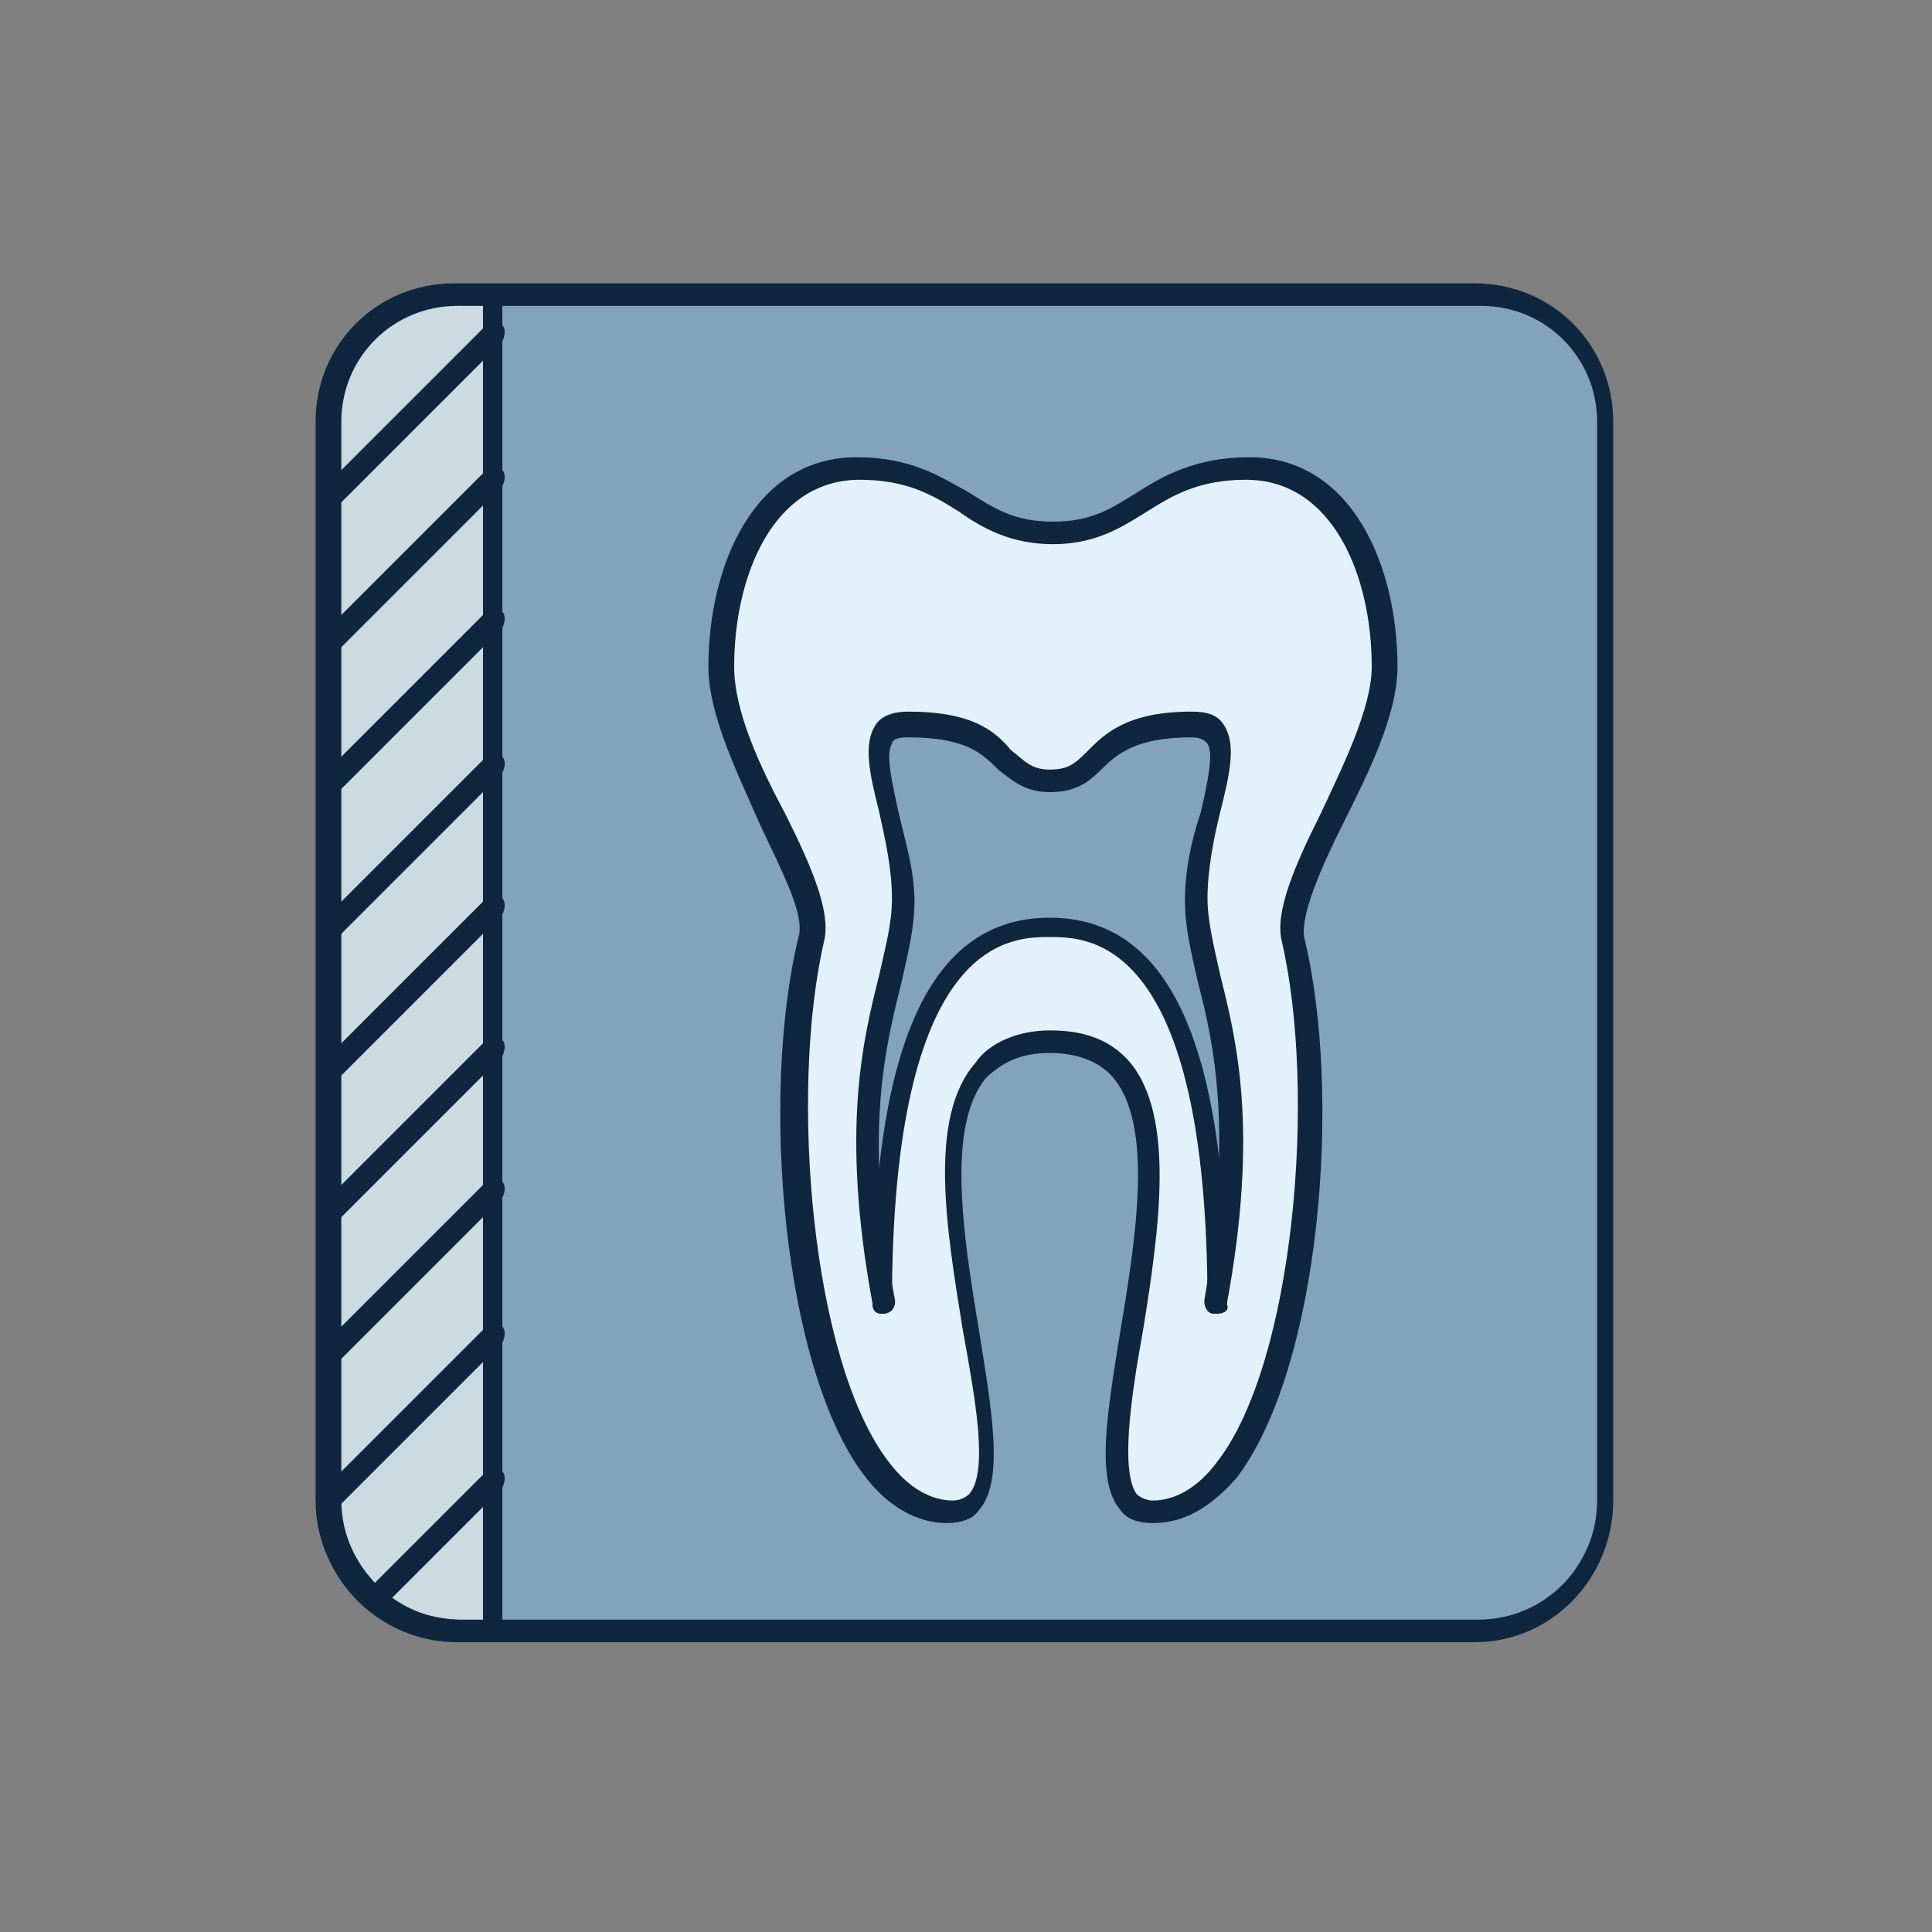 <?xml version="1.0" encoding="utf-8"?>
<!-- Generator: Adobe Illustrator 28.2.0, SVG Export Plug-In . SVG Version: 6.00 Build 0)  -->
<svg version="1.1" id="Layer_1" xmlns="http://www.w3.org/2000/svg" xmlns:xlink="http://www.w3.org/1999/xlink" x="0px" y="0px"
	 viewBox="0 0 60 60" style="enable-background:new 0 0 60 60;" xml:space="preserve">
<rect x="0" y="0" width="60" height="60" fill="#808080" stroke="none"/>
<style type="text/css">
	.st0{fill:#FFFFFF;}
	.st1{fill:#FFFEFF;}
	.st2{fill:#E3F1FA;}
	.st3{fill:#0E263E;}
	.st4{fill:#CCDBE2;}
	.st5{fill:#83A3B8;}
</style>
<g>
	<ellipse class="st0" cx="147" cy="701.5" rx="99" ry="99"/>
	<g>
		<g id="XMLID_11_">
			<g>
				<g>
					<path class="st1" d="M200.8,705.2C200.8,705.3,200.8,705.3,200.8,705.2c-0.1,0.7-0.4,1.4-0.9,1.9c-0.7,0.9-1.7,1.5-2.9,1.6
						l-3.5,0.4c-1.8,0.2-3.4-1.1-3.6-2.8l-0.4-3.2l-0.4-2.9c-0.1-0.7,0.1-1.4,0.5-1.9s1-0.9,1.7-1l5.4-0.7c1.7-0.2,3.3,1,3.6,2.6
						c0,0.1,0,0.1,0,0.2v0.4l0.2,1.9l0,0C200.7,703,200.7,704.1,200.8,705.2z"/>
				</g>
				<g>
					<path class="st1" d="M167.1,705.1v4.7c0,1.3-1.1,2.3-2.3,2.3h-7c-1,0-1.9-0.8-1.9-1.9v-4.6v-3.1c0-1.4,1.1-2.4,2.4-2.4h5.7
						c1.7,0,3.1,1.4,3.1,3.1V705.1z"/>
				</g>
				<g>
					<path class="st1" d="M135.2,705.7v4.6c0,1-0.8,1.9-1.9,1.9h-7c-1.3,0-2.3-1-2.3-2.3v-4.7v-1.8c0-1.7,1.4-3.1,3.1-3.1h5.7
						c1.4,0,2.4,1.1,2.4,2.4V705.7z"/>
				</g>
				<g>
					<path class="st1" d="M101.5,698.4c0.4,0.5,0.6,1.2,0.5,1.9l-0.4,2.9l-0.4,3.2c-0.2,1.8-1.9,3.1-3.6,2.8l-3.5-0.4
						c-1.1-0.1-2.2-0.7-2.9-1.6c-0.4-0.6-0.7-1.2-0.9-1.9c0.1-1.2,0.1-2.3,0.3-3.4l0,0l0.2-1.9v-0.4c0,0,0,0,0-0.1
						c0.2-1.7,1.8-3,3.6-2.8l5.3,0.7C100.5,697.5,101.1,697.9,101.5,698.4z"/>
				</g>
				<g>
					<path class="st2" d="M200.8,705.3c0.2,2.9,0.3,5.9,0.3,9c0,3.8-10.7,3.9-16.7,3.6c-2.7-0.1-5-1.9-5.8-4.5
						c-0.6-2-1.2-4.7-1.2-7.8c0-0.4,0-0.8,0-1.2c3.9-0.3,8-0.7,12-1.1l0.4,3.2c0.2,1.8,1.9,3.1,3.6,2.8l3.5-0.4
						c1.1-0.1,2.2-0.7,2.9-1.6C200.4,706.6,200.7,706,200.8,705.3z"/>
				</g>
				<g>
					<path class="st2" d="M199,692.1c0.5,2.2,1,4.7,1.3,7.3c-0.3-1.7-1.9-2.9-3.6-2.6l-5.4,0.7c-0.7,0.1-1.3,0.4-1.7,1
						c-0.4,0.5-0.6,1.2-0.5,1.9l0.4,2.9c-4.1,0.4-8.1,0.8-12,1.1c0.4-7.8,4.7-23.4,12.5-23.4C194.4,680.9,197.3,685.3,199,692.1z"/>
				</g>
				<g>
					<path class="st2" d="M176.8,714c0,3.4-2.4,6.2-5.8,6.6c-6.4,0.8-16.6,2.1-21.8,1c-2-0.4-3.4-2.1-3.5-4.2
						c-0.1-1.2-0.1-2.6-0.1-4.3V713c0-2,0.1-4.4,0.3-6.9c2.4-0.1,5.9-0.2,10.1-0.4v4.6c0,1,0.8,1.9,1.9,1.9h7c1.3,0,2.3-1,2.3-2.3
						v-4.7c2.9-0.2,6-0.4,9.1-0.6C176.7,708.1,176.8,711.4,176.8,714z"/>
				</g>
				<g>
					<path class="st2" d="M160.4,680.9c11,0,14.7,12.9,15.9,23.5c-3.1,0.2-6.2,0.5-9.1,0.6v-1.8c0-1.7-1.4-3.1-3.1-3.1h-5.7
						c-1.3,0-2.4,1.1-2.4,2.4v3.1c-4.2,0.2-7.7,0.3-10.1,0.4C146.7,695,149.8,680.9,160.4,680.9z"/>
				</g>
				<g>
					<path class="st2" d="M145.6,713v0.2c0,1.7,0,3.1-0.1,4.3c-0.1,2-1.5,3.7-3.5,4.2c-5.3,1.2-15.4-0.1-21.8-1
						c-3.3-0.4-5.8-3.3-5.8-6.6c0-2.5,0.2-5.9,0.6-9.5c3.1,0.2,6.2,0.5,9.1,0.6v4.7c0,1.3,1.1,2.3,2.3,2.3h7c1,0,1.9-0.8,1.9-1.9
						v-4.6c4.2,0.2,7.7,0.3,10.1,0.4C145.5,708.6,145.6,710.9,145.6,713z"/>
				</g>
				<g>
					<path class="st2" d="M130.8,680.9c10.5,0,13.7,14.1,14.5,25.2c-2.4-0.1-5.9-0.2-10.1-0.4v-3.1c0-1.3-1.1-2.4-2.4-2.4h-5.7
						c-1.7,0-3.1,1.4-3.1,3.1v1.8c-2.9-0.2-6-0.4-9.1-0.6C116.2,693.8,119.9,680.9,130.8,680.9z"/>
				</g>
				<g>
					<path class="st2" d="M113.7,704.3c0,0.4,0,0.9,0,1.3c0,7.2-2.9,12.1-2.9,12.1S90,719.6,90,714.3c0-3.1,0.1-6.2,0.3-9
						c0.1,0.7,0.4,1.4,0.9,1.9c0.7,0.9,1.7,1.5,2.9,1.6l3.5,0.4c1.8,0.2,3.4-1.1,3.6-2.8l0.4-3.2C105.8,703.7,109.8,704,113.7,704.3
						z"/>
				</g>
				<g>
					<path class="st2" d="M101.2,680.9c7.8,0,12.1,15.6,12.5,23.4c-3.9-0.3-8-0.7-12-1.1l0.4-2.9c0.1-0.7-0.1-1.4-0.5-1.9
						s-1-0.9-1.7-1l-5.3-0.7c-1.8-0.2-3.3,1-3.6,2.8c0.3-2.7,0.8-5.2,1.3-7.4C93.9,685.3,96.8,680.9,101.2,680.9z"/>
				</g>
			</g>
			<g>
				<g>
					<path class="st3" d="M154.6,723.1c-2.3,0-4.2-0.2-5.7-0.5c-1.4-0.3-2.6-1.1-3.4-2.3c-0.8,1.1-2,1.9-3.4,2.3
						c-1.5,0.3-3.3,0.5-5.7,0.5c-5.2,0-11.6-0.8-16.2-1.4h-0.3c-3.9-0.5-6.8-3.8-6.7-7.7c0-3.4,0.2-6.6,0.6-9.6
						c1.8-16,7.7-24.5,16.9-24.5c7.6,0,12.7,6.6,14.8,19.1c2.1-12.5,7.1-19.1,14.8-19.1c9.3,0,15.1,8.5,16.9,24.5
						c0.3,3,0.5,6.2,0.6,9.6c0,3.9-2.8,7.2-6.7,7.7h-0.4C166.2,722.3,159.8,723.1,154.6,723.1z M146.7,713.1c0,1.4,0,2.9,0.1,4.2
						c0.1,1.5,1.2,2.8,2.6,3.1c1.3,0.3,3.1,0.4,5.2,0.4c5.1,0,11.3-0.8,15.9-1.4h0.4c2.8-0.4,4.9-2.7,4.8-5.6c0-3.3-0.2-6.5-0.6-9.4
						c-1.2-10.3-4.7-22.6-14.8-22.6s-12.8,15.1-13.4,24.2c-0.2,2.2-0.2,4.5-0.2,6.8C146.7,713,146.7,713,146.7,713.1L146.7,713.1z
						 M130.8,682c-10.1,0-13.6,12.3-14.8,22.6c-0.3,2.9-0.5,6.1-0.6,9.4c0,2.8,2,5.2,4.8,5.6h0.3c4.6,0.6,10.9,1.4,15.9,1.4
						c2.2,0,3.9-0.1,5.2-0.4c1.5-0.3,2.6-1.6,2.6-3.1c0-1,0.1-2.5,0.1-4.2v-0.1v-0.1c0-2.3-0.1-4.6-0.2-6.8
						C143.6,697.1,141,682,130.8,682z"/>
				</g>
				<g>
					<path class="st3" d="M188.3,719.1c-1.2,0-2.6,0-4-0.1c-3.2-0.1-5.9-2.2-6.8-5.3c-0.8-2.6-1.2-5.4-1.2-8.1c0-0.4,0-0.8,0-1.3
						c0.5-8.5,5-24.4,13.6-24.4c4.7,0,8.1,4,10.1,12c0.6,2.2,1,4.7,1.3,7.5l0.1,0.5c0.1,0.4-0.1,0.8-0.4,1c0.3,0.2,0.6,0.5,0.6,0.9
						c0.1,1,0.2,2.2,0.3,3.4c0,0,0,0,0,0.1c0.2,2.8,0.3,5.9,0.3,9c0,0.8-0.3,1.6-1,2.2C199.4,718.2,195.1,719.1,188.3,719.1z
						 M190,682c-6.7,0-11,14.6-11.4,22.4c0,0.4,0,0.8,0,1.2c0,2.5,0.4,5.1,1.1,7.5c0.6,2.1,2.6,3.6,4.8,3.7c8,0.3,13.7-0.4,15.2-1.9
						c0.3-0.3,0.3-0.5,0.3-0.7c0-3.1-0.1-6.1-0.3-8.9c0,0,0,0,0-0.1c-0.1-1.2-0.2-2.3-0.3-3.3c0-0.4,0.1-0.8,0.5-1
						c-0.3-0.1-0.6-0.5-0.6-0.8l-0.1-0.5c-0.3-2.6-0.8-5-1.3-7.2C196.2,685.5,193.5,682,190,682z"/>
				</g>
				<g>
					<path class="st3" d="M103.1,719.1c-5,0-10.8-0.5-13-2.5c-0.7-0.6-1.1-1.4-1.1-2.3c0-3.2,0.1-6.3,0.3-9.1
						c0.1-1.1,0.1-2.2,0.3-3.4c0.1-0.6,0.6-1,1.2-1c0.6,0.1,1,0.6,1,1.2c-0.1,1.2-0.2,2.3-0.3,3.3c-0.2,2.8-0.3,5.8-0.3,9
						c0,0.2,0,0.4,0.4,0.7c2.3,2.1,12.4,2.1,18.6,1.6c0.7-1.3,2.5-5.5,2.5-11c0-0.4,0-0.8,0-1.2c-0.4-7.8-4.7-22.4-11.4-22.4
						c-3.6,0-6.2,3.5-8,10.4c-0.5,2.1-1,4.6-1.3,7.3c-0.1,0.6-0.6,1-1.2,0.9s-1-0.6-0.9-1.2c0.3-2.8,0.8-5.3,1.3-7.6
						c2-8,5.4-12,10.1-12c8.6,0,13.1,15.9,13.6,24.4c0,0.5,0,0.9,0,1.3c0,7.4-2.9,12.4-3.1,12.6c-0.2,0.3-0.5,0.5-0.8,0.5
						C110.2,718.8,106.9,719.1,103.1,719.1z"/>
				</g>
				<g>
					<path class="st3" d="M164.8,713.2h-7c-1.6,0-3-1.3-3-3v-7.6c0-1.9,1.6-3.5,3.5-3.5h5.7c2.3,0,4.1,1.9,4.1,4.1v6.5
						C168.2,711.7,166.7,713.2,164.8,713.2z M158.4,701.3c-0.7,0-1.4,0.6-1.4,1.4v7.6c0,0.4,0.4,0.8,0.8,0.8h7
						c0.7,0,1.3-0.6,1.3-1.3v-6.5c0-1.1-0.9-2-2-2H158.4z"/>
				</g>
				<g>
					<path class="st3" d="M133.4,713.2h-7c-1.9,0-3.4-1.5-3.4-3.4v-6.5c0-2.3,1.9-4.2,4.1-4.2h5.7c1.9,0,3.5,1.6,3.5,3.5v7.7
						C136.3,711.9,135,713.2,133.4,713.2z M127.1,701.3c-1.1,0-2,0.9-2,2v6.5c0,0.7,0.6,1.3,1.3,1.3h7c0.4,0,0.8-0.4,0.8-0.8v-7.7
						c0-0.7-0.6-1.4-1.4-1.4h-5.7V701.3z"/>
				</g>
				<g>
					<path class="st3" d="M193.1,710.3c-2.2,0-4.1-1.6-4.3-3.8l-0.7-6.1c-0.1-0.9,0.2-1.9,0.8-2.7s1.5-1.3,2.4-1.4l5.4-0.7
						c2.3-0.3,4.4,1.3,4.8,3.5c0,0,0,0,0,0.1s0,0.1,0,0.2l0.5,4.3c0.1,0.5,0.1,1.1,0,1.6c-0.1,0.9-0.5,1.7-1.1,2.4
						c-0.9,1.1-2.2,1.9-3.6,2l-3.6,0.4C193.5,710.3,193.3,710.3,193.1,710.3z M197.1,697.9c-0.1,0-0.2,0-0.3,0l-5.4,0.7
						c-0.4,0-0.7,0.3-1,0.6s-0.4,0.7-0.3,1.1l0.8,6.1c0.1,1.2,1.2,2.1,2.4,1.9l3.5-0.4c0.9-0.1,1.6-0.6,2.2-1.2
						c0.3-0.4,0.6-0.9,0.6-1.4c0.1-0.3,0.1-0.7,0-1l-0.5-4.4c0-0.1,0-0.1,0-0.1C199,698.6,198.1,697.9,197.1,697.9z"/>
				</g>
				<g>
					<path class="st3" d="M98.1,710.3c-0.2,0-0.4,0-0.5,0l-3.5-0.4c-1.4-0.2-2.7-0.9-3.6-2c-0.5-0.7-0.9-1.5-1.1-2.4
						c-0.1-0.5-0.1-1.1,0-1.6l0.3-2.1v-0.1l0.3-2.1l0,0l0,0c0.3-2.3,2.5-4,4.8-3.7l5.3,0.7c1,0.1,1.8,0.6,2.4,1.4
						c0.6,0.8,0.9,1.7,0.7,2.7l-0.8,6.1C102.1,708.7,100.2,710.3,98.1,710.3z M91.7,702.1l-0.2,2c0,0.3,0,0.6,0,0.9
						c0.1,0.5,0.3,1,0.6,1.5c0.5,0.7,1.3,1.1,2.2,1.2l3.5,0.4c1.2,0.2,2.3-0.7,2.4-1.9l0.7-6.1c0-0.4-0.1-0.8-0.3-1.1
						c-0.2-0.3-0.6-0.5-1-0.6l-5.3-0.7c-1.2-0.1-2.2,0.7-2.4,1.8l0,0l0,0l-0.3,2.2C91.7,702,91.7,702,91.7,702.1z"/>
				</g>
				<g>
					<path class="st3" d="M167.1,706.2c-0.6,0-1-0.4-1.1-1c0-0.6,0.4-1.1,1-1.1c2.9-0.2,5.9-0.4,9.1-0.6l1.2-0.1
						c4-0.3,8.1-0.7,12-1.1c0.6-0.1,1.1,0.4,1.2,1c0.1,0.6-0.4,1.1-1,1.2c-3.9,0.4-8,0.8-12,1.1l-1.2,0.1
						C173.1,705.8,170.1,706,167.1,706.2C167.2,706.2,167.2,706.2,167.1,706.2z"/>
				</g>
				<g>
					<path class="st3" d="M124.1,706.2C124,706.2,124,706.2,124.1,706.2c-2.9-0.2-6-0.4-9.2-0.6l-1.2-0.1c-4.1-0.3-8.1-0.7-12-1.1
						c-0.6-0.1-1-0.6-1-1.2c0.1-0.6,0.6-1,1.2-1c3.9,0.4,7.9,0.8,12,1.1l1.2,0.1c3.2,0.2,6.2,0.5,9.1,0.6c0.6,0,1,0.5,1,1.1
						C125.1,705.7,124.6,706.2,124.1,706.2z"/>
				</g>
				<g>
					<path class="st3" d="M200.5,702.9c-0.5,0-0.9-0.3-1-0.7c-0.2-0.6,0.1-1.2,0.7-1.4c0.1,0,0.1,0,0.2,0l0,0
						c2.5-0.4,10.8-1.8,14.8-5.4c0.4-0.4,1.1-0.4,1.5,0.1c0.4,0.4,0.4,1.1-0.1,1.5c-4.3,3.9-12.6,5.5-15.9,6
						C200.7,702.9,200.6,702.9,200.5,702.9z"/>
				</g>
				<g>
					<path class="st3" d="M90.6,702.9c-0.1,0-0.1,0-0.2,0c-4.5-0.6-8.8-1.4-12.6-2.1c-0.6-0.1-1-0.7-0.8-1.3c0.1-0.6,0.7-1,1.3-0.8
						c3.8,0.8,8,1.5,12.5,2.1l0,0c0.1,0,0.3,0.1,0.4,0.1c0.5,0.3,0.8,0.9,0.5,1.4C91.4,702.7,91,702.9,90.6,702.9z"/>
				</g>
				<g>
					<path class="st3" d="M145.6,707.2C145.6,707.2,145.5,707.2,145.6,707.2h-0.2c-0.1,0-0.1,0-0.2,0c-2.1-0.1-5.6-0.2-10.1-0.4
						c-0.6,0-1.1-0.5-1-1.1c0-0.6,0.5-1.1,1.1-1c4.5,0.2,7.9,0.3,10.1,0.4h0.2h0.2c2.2-0.1,5.7-0.2,10.1-0.4c0.6,0,1.1,0.4,1.1,1
						s-0.4,1.1-1,1.1c-4.5,0.2-8,0.3-10.1,0.4h-0.1H145.6L145.6,707.2z"/>
				</g>
			</g>
		</g>
	</g>
</g>
<g>
	<ellipse class="st0" cx="147" cy="701.5" rx="99" ry="99"/>
	<g>
		<g id="XMLID_00000013159068012423747580000003795808506574213771_">
			<g>
				<g>
					<path class="st1" d="M200.8,705.2C200.8,705.3,200.8,705.3,200.8,705.2c-0.1,0.7-0.4,1.4-0.9,1.9c-0.7,0.9-1.7,1.5-2.9,1.6
						l-3.5,0.4c-1.8,0.2-3.4-1.1-3.6-2.8l-0.4-3.2l-0.4-2.9c-0.1-0.7,0.1-1.4,0.5-1.9s1-0.9,1.7-1l5.4-0.7c1.7-0.2,3.3,1,3.6,2.6
						c0,0.1,0,0.1,0,0.2v0.4l0.2,1.9l0,0C200.7,703,200.7,704.1,200.8,705.2z"/>
				</g>
				<g>
					<path class="st1" d="M167.1,705.1v4.7c0,1.3-1.1,2.3-2.3,2.3h-7c-1,0-1.9-0.8-1.9-1.9v-4.6v-3.1c0-1.4,1.1-2.4,2.4-2.4h5.7
						c1.7,0,3.1,1.4,3.1,3.1V705.1z"/>
				</g>
				<g>
					<path class="st1" d="M135.2,705.7v4.6c0,1-0.8,1.9-1.9,1.9h-7c-1.3,0-2.3-1-2.3-2.3v-4.7v-1.8c0-1.7,1.4-3.1,3.1-3.1h5.7
						c1.4,0,2.4,1.1,2.4,2.4V705.7z"/>
				</g>
				<g>
					<path class="st1" d="M101.5,698.4c0.4,0.5,0.6,1.2,0.5,1.9l-0.4,2.9l-0.4,3.2c-0.2,1.8-1.9,3.1-3.6,2.8l-3.5-0.4
						c-1.1-0.1-2.2-0.7-2.9-1.6c-0.4-0.6-0.7-1.2-0.9-1.9c0.1-1.2,0.1-2.3,0.3-3.4l0,0l0.2-1.9v-0.4c0,0,0,0,0-0.1
						c0.2-1.7,1.8-3,3.6-2.8l5.3,0.7C100.5,697.5,101.1,697.9,101.5,698.4z"/>
				</g>
				<g>
					<path class="st2" d="M200.8,705.3c0.2,2.9,0.3,5.9,0.3,9c0,3.8-10.7,3.9-16.7,3.6c-2.7-0.1-5-1.9-5.8-4.5
						c-0.6-2-1.2-4.7-1.2-7.8c0-0.4,0-0.8,0-1.2c3.9-0.3,8-0.7,12-1.1l0.4,3.2c0.2,1.8,1.9,3.1,3.6,2.8l3.5-0.4
						c1.1-0.1,2.2-0.7,2.9-1.6C200.4,706.6,200.7,706,200.8,705.3z"/>
				</g>
				<g>
					<path class="st2" d="M199,692.1c0.5,2.2,1,4.7,1.3,7.3c-0.3-1.7-1.9-2.9-3.6-2.6l-5.4,0.7c-0.7,0.1-1.3,0.4-1.7,1
						c-0.4,0.5-0.6,1.2-0.5,1.9l0.4,2.9c-4.1,0.4-8.1,0.8-12,1.1c0.4-7.8,4.7-23.4,12.5-23.4C194.4,680.9,197.3,685.3,199,692.1z"/>
				</g>
				<g>
					<path class="st2" d="M176.8,714c0,3.4-2.4,6.2-5.8,6.6c-6.4,0.8-16.6,2.1-21.8,1c-2-0.4-3.4-2.1-3.5-4.2
						c-0.1-1.2-0.1-2.6-0.1-4.3V713c0-2,0.1-4.4,0.3-6.9c2.4-0.1,5.9-0.2,10.1-0.4v4.6c0,1,0.8,1.9,1.9,1.9h7c1.3,0,2.3-1,2.3-2.3
						v-4.7c2.9-0.2,6-0.4,9.1-0.6C176.7,708.1,176.8,711.4,176.8,714z"/>
				</g>
				<g>
					<path class="st2" d="M160.4,680.9c11,0,14.7,12.9,15.9,23.5c-3.1,0.2-6.2,0.5-9.1,0.6v-1.8c0-1.7-1.4-3.1-3.1-3.1h-5.7
						c-1.3,0-2.4,1.1-2.4,2.4v3.1c-4.2,0.2-7.7,0.3-10.1,0.4C146.7,695,149.8,680.9,160.4,680.9z"/>
				</g>
				<g>
					<path class="st2" d="M145.6,713v0.2c0,1.7,0,3.1-0.1,4.3c-0.1,2-1.5,3.7-3.5,4.2c-5.3,1.2-15.4-0.1-21.8-1
						c-3.3-0.4-5.8-3.3-5.8-6.6c0-2.5,0.2-5.9,0.6-9.5c3.1,0.2,6.2,0.5,9.1,0.6v4.7c0,1.3,1.1,2.3,2.3,2.3h7c1,0,1.9-0.8,1.9-1.9
						v-4.6c4.2,0.2,7.7,0.3,10.1,0.4C145.5,708.6,145.6,710.9,145.6,713z"/>
				</g>
				<g>
					<path class="st2" d="M130.8,680.9c10.5,0,13.7,14.1,14.5,25.2c-2.4-0.1-5.9-0.2-10.1-0.4v-3.1c0-1.3-1.1-2.4-2.4-2.4h-5.7
						c-1.7,0-3.1,1.4-3.1,3.1v1.8c-2.9-0.2-6-0.4-9.1-0.6C116.2,693.8,119.9,680.9,130.8,680.9z"/>
				</g>
				<g>
					<path class="st2" d="M113.7,704.3c0,0.4,0,0.9,0,1.3c0,7.2-2.9,12.1-2.9,12.1S90,719.6,90,714.3c0-3.1,0.1-6.2,0.3-9
						c0.1,0.7,0.4,1.4,0.9,1.9c0.7,0.9,1.7,1.5,2.9,1.6l3.5,0.4c1.8,0.2,3.4-1.1,3.6-2.8l0.4-3.2C105.8,703.7,109.8,704,113.7,704.3
						z"/>
				</g>
				<g>
					<path class="st2" d="M101.2,680.9c7.8,0,12.1,15.6,12.5,23.4c-3.9-0.3-8-0.7-12-1.1l0.4-2.9c0.1-0.7-0.1-1.4-0.5-1.9
						s-1-0.9-1.7-1l-5.3-0.7c-1.8-0.2-3.3,1-3.6,2.8c0.3-2.7,0.8-5.2,1.3-7.4C93.9,685.3,96.8,680.9,101.2,680.9z"/>
				</g>
			</g>
			<g>
				<g>
					<path class="st3" d="M154.6,723.1c-2.3,0-4.2-0.2-5.7-0.5c-1.4-0.3-2.6-1.1-3.4-2.3c-0.8,1.1-2,1.9-3.4,2.3
						c-1.5,0.3-3.3,0.5-5.7,0.5c-5.2,0-11.6-0.8-16.2-1.4h-0.3c-3.9-0.5-6.8-3.8-6.7-7.7c0-3.4,0.2-6.6,0.6-9.6
						c1.8-16,7.7-24.5,16.9-24.5c7.6,0,12.7,6.6,14.8,19.1c2.1-12.5,7.1-19.1,14.8-19.1c9.3,0,15.1,8.5,16.9,24.5
						c0.3,3,0.5,6.2,0.6,9.6c0,3.9-2.8,7.2-6.7,7.7h-0.4C166.2,722.3,159.8,723.1,154.6,723.1z M146.7,713.1c0,1.4,0,2.9,0.1,4.2
						c0.1,1.5,1.2,2.8,2.6,3.1c1.3,0.3,3.1,0.4,5.2,0.4c5.1,0,11.3-0.8,15.9-1.4h0.4c2.8-0.4,4.9-2.7,4.8-5.6c0-3.3-0.2-6.5-0.6-9.4
						c-1.2-10.3-4.7-22.6-14.8-22.6s-12.8,15.1-13.4,24.2c-0.2,2.2-0.2,4.5-0.2,6.8C146.7,713,146.7,713,146.7,713.1L146.7,713.1z
						 M130.8,682c-10.1,0-13.6,12.3-14.8,22.6c-0.3,2.9-0.5,6.1-0.6,9.4c0,2.8,2,5.2,4.8,5.6h0.3c4.6,0.6,10.9,1.4,15.9,1.4
						c2.2,0,3.9-0.1,5.2-0.4c1.5-0.3,2.6-1.6,2.6-3.1c0-1,0.1-2.5,0.1-4.2v-0.1v-0.1c0-2.3-0.1-4.6-0.2-6.8
						C143.6,697.1,141,682,130.8,682z"/>
				</g>
				<g>
					<path class="st3" d="M188.3,719.1c-1.2,0-2.6,0-4-0.1c-3.2-0.1-5.9-2.2-6.8-5.3c-0.8-2.6-1.2-5.4-1.2-8.1c0-0.4,0-0.8,0-1.3
						c0.5-8.5,5-24.4,13.6-24.4c4.7,0,8.1,4,10.1,12c0.6,2.2,1,4.7,1.3,7.5l0.1,0.5c0.1,0.4-0.1,0.8-0.4,1c0.3,0.2,0.6,0.5,0.6,0.9
						c0.1,1,0.2,2.2,0.3,3.4c0,0,0,0,0,0.1c0.2,2.8,0.3,5.9,0.3,9c0,0.8-0.3,1.6-1,2.2C199.4,718.2,195.1,719.1,188.3,719.1z
						 M190,682c-6.7,0-11,14.6-11.4,22.4c0,0.4,0,0.8,0,1.2c0,2.5,0.4,5.1,1.1,7.5c0.6,2.1,2.6,3.6,4.8,3.7c8,0.3,13.7-0.4,15.2-1.9
						c0.3-0.3,0.3-0.5,0.3-0.7c0-3.1-0.1-6.1-0.3-8.9c0,0,0,0,0-0.1c-0.1-1.2-0.2-2.3-0.3-3.3c0-0.4,0.1-0.8,0.5-1
						c-0.3-0.1-0.6-0.5-0.6-0.8l-0.1-0.5c-0.3-2.6-0.8-5-1.3-7.2C196.2,685.5,193.5,682,190,682z"/>
				</g>
				<g>
					<path class="st3" d="M103.1,719.1c-5,0-10.8-0.5-13-2.5c-0.7-0.6-1.1-1.4-1.1-2.3c0-3.2,0.1-6.3,0.3-9.1
						c0.1-1.1,0.1-2.2,0.3-3.4c0.1-0.6,0.6-1,1.2-1c0.6,0.1,1,0.6,1,1.2c-0.1,1.2-0.2,2.3-0.3,3.3c-0.2,2.8-0.3,5.8-0.3,9
						c0,0.2,0,0.4,0.4,0.7c2.3,2.1,12.4,2.1,18.6,1.6c0.7-1.3,2.5-5.5,2.5-11c0-0.4,0-0.8,0-1.2c-0.4-7.8-4.7-22.4-11.4-22.4
						c-3.6,0-6.2,3.5-8,10.4c-0.5,2.1-1,4.6-1.3,7.3c-0.1,0.6-0.6,1-1.2,0.9s-1-0.6-0.9-1.2c0.3-2.8,0.8-5.3,1.3-7.6
						c2-8,5.4-12,10.1-12c8.6,0,13.1,15.9,13.6,24.4c0,0.5,0,0.9,0,1.3c0,7.4-2.9,12.4-3.1,12.6c-0.2,0.3-0.5,0.5-0.8,0.5
						C110.2,718.8,106.9,719.1,103.1,719.1z"/>
				</g>
				<g>
					<path class="st3" d="M164.8,713.2h-7c-1.6,0-3-1.3-3-3v-7.6c0-1.9,1.6-3.5,3.5-3.5h5.7c2.3,0,4.1,1.9,4.1,4.1v6.5
						C168.2,711.7,166.7,713.2,164.8,713.2z M158.4,701.3c-0.7,0-1.4,0.6-1.4,1.4v7.6c0,0.4,0.4,0.8,0.8,0.8h7
						c0.7,0,1.3-0.6,1.3-1.3v-6.5c0-1.1-0.9-2-2-2H158.4z"/>
				</g>
				<g>
					<path class="st3" d="M133.4,713.2h-7c-1.9,0-3.4-1.5-3.4-3.4v-6.5c0-2.3,1.9-4.2,4.1-4.2h5.7c1.9,0,3.5,1.6,3.5,3.5v7.7
						C136.3,711.9,135,713.2,133.4,713.2z M127.1,701.3c-1.1,0-2,0.9-2,2v6.5c0,0.7,0.6,1.3,1.3,1.3h7c0.4,0,0.8-0.4,0.8-0.8v-7.7
						c0-0.7-0.6-1.4-1.4-1.4h-5.7V701.3z"/>
				</g>
				<g>
					<path class="st3" d="M193.1,710.3c-2.2,0-4.1-1.6-4.3-3.8l-0.7-6.1c-0.1-0.9,0.2-1.9,0.8-2.7s1.5-1.3,2.4-1.4l5.4-0.7
						c2.3-0.3,4.4,1.3,4.8,3.5c0,0,0,0,0,0.1s0,0.1,0,0.2l0.5,4.3c0.1,0.5,0.1,1.1,0,1.6c-0.1,0.9-0.5,1.7-1.1,2.4
						c-0.9,1.1-2.2,1.9-3.6,2l-3.6,0.4C193.5,710.3,193.3,710.3,193.1,710.3z M197.1,697.9c-0.1,0-0.2,0-0.3,0l-5.4,0.7
						c-0.4,0-0.7,0.3-1,0.6s-0.4,0.7-0.3,1.1l0.8,6.1c0.1,1.2,1.2,2.1,2.4,1.9l3.5-0.4c0.9-0.1,1.6-0.6,2.2-1.2
						c0.3-0.4,0.6-0.9,0.6-1.4c0.1-0.3,0.1-0.7,0-1l-0.5-4.4c0-0.1,0-0.1,0-0.1C199,698.6,198.1,697.9,197.1,697.9z"/>
				</g>
				<g>
					<path class="st3" d="M98.1,710.3c-0.2,0-0.4,0-0.5,0l-3.5-0.4c-1.4-0.2-2.7-0.9-3.6-2c-0.5-0.7-0.9-1.5-1.1-2.4
						c-0.1-0.5-0.1-1.1,0-1.6l0.3-2.1v-0.1l0.3-2.1l0,0l0,0c0.3-2.3,2.5-4,4.8-3.7l5.3,0.7c1,0.1,1.8,0.6,2.4,1.4
						c0.6,0.8,0.9,1.7,0.7,2.7l-0.8,6.1C102.1,708.7,100.2,710.3,98.1,710.3z M91.7,702.1l-0.2,2c0,0.3,0,0.6,0,0.9
						c0.1,0.5,0.3,1,0.6,1.5c0.5,0.7,1.3,1.1,2.2,1.2l3.5,0.4c1.2,0.2,2.3-0.7,2.4-1.9l0.7-6.1c0-0.4-0.1-0.8-0.3-1.1
						c-0.2-0.3-0.6-0.5-1-0.6l-5.3-0.7c-1.2-0.1-2.2,0.7-2.4,1.8l0,0l0,0l-0.3,2.2C91.7,702,91.7,702,91.7,702.1z"/>
				</g>
				<g>
					<path class="st3" d="M167.1,706.2c-0.6,0-1-0.4-1.1-1c0-0.6,0.4-1.1,1-1.1c2.9-0.2,5.9-0.4,9.1-0.6l1.2-0.1
						c4-0.3,8.1-0.7,12-1.1c0.6-0.1,1.1,0.4,1.2,1c0.1,0.6-0.4,1.1-1,1.2c-3.9,0.4-8,0.8-12,1.1l-1.2,0.1
						C173.1,705.8,170.1,706,167.1,706.2C167.2,706.2,167.2,706.2,167.1,706.2z"/>
				</g>
				<g>
					<path class="st3" d="M124.1,706.2C124,706.2,124,706.2,124.1,706.2c-2.9-0.2-6-0.4-9.2-0.6l-1.2-0.1c-4.1-0.3-8.1-0.7-12-1.1
						c-0.6-0.1-1-0.6-1-1.2c0.1-0.6,0.6-1,1.2-1c3.9,0.4,7.9,0.8,12,1.1l1.2,0.1c3.2,0.2,6.2,0.5,9.1,0.6c0.6,0,1,0.5,1,1.1
						C125.1,705.7,124.6,706.2,124.1,706.2z"/>
				</g>
				<g>
					<path class="st3" d="M200.5,702.9c-0.5,0-0.9-0.3-1-0.7c-0.2-0.6,0.1-1.2,0.7-1.4c0.1,0,0.1,0,0.2,0l0,0
						c2.5-0.4,10.8-1.8,14.8-5.4c0.4-0.4,1.1-0.4,1.5,0.1c0.4,0.4,0.4,1.1-0.1,1.5c-4.3,3.9-12.6,5.5-15.9,6
						C200.7,702.9,200.6,702.9,200.5,702.9z"/>
				</g>
				<g>
					<path class="st3" d="M90.6,702.9c-0.1,0-0.1,0-0.2,0c-4.5-0.6-8.8-1.4-12.6-2.1c-0.6-0.1-1-0.7-0.8-1.3c0.1-0.6,0.7-1,1.3-0.8
						c3.8,0.8,8,1.5,12.5,2.1l0,0c0.1,0,0.3,0.1,0.4,0.1c0.5,0.3,0.8,0.9,0.5,1.4C91.4,702.7,91,702.9,90.6,702.9z"/>
				</g>
				<g>
					<path class="st3" d="M145.6,707.2C145.6,707.2,145.5,707.2,145.6,707.2h-0.2c-0.1,0-0.1,0-0.2,0c-2.1-0.1-5.6-0.2-10.1-0.4
						c-0.6,0-1.1-0.5-1-1.1c0-0.6,0.5-1.1,1.1-1c4.5,0.2,7.9,0.3,10.1,0.4h0.2h0.2c2.2-0.1,5.7-0.2,10.1-0.4c0.6,0,1.1,0.4,1.1,1
						s-0.4,1.1-1,1.1c-4.5,0.2-8,0.3-10.1,0.4h-0.1H145.6L145.6,707.2z"/>
				</g>
			</g>
		</g>
	</g>
</g>
<g>
	<g id="XMLID_7_">
		<g>
			<g>
				<path class="st4" d="M15.3,46v4.7h-1.1c-1,0-2-0.4-2.7-1L15.3,46z"/>
			</g>
			<g>
				<path class="st4" d="M10.2,46.6L10.2,46.6L10.2,46.6l5.1-5.2v0.1v4.1V46l-3.7,3.7C10.7,48.9,10.2,47.8,10.2,46.6z"/>
			</g>
			<g>
				<polygon class="st4" points="15.3,37.4 15.3,41.4 10.2,46.5 10.2,46.5 10.2,42.1 10.2,42.1 15.3,37 				"/>
			</g>
			<g>
				<polygon class="st4" points="15.3,33.4 15.3,37 10.2,42.1 10.2,42.1 10.2,37.7 10.2,37.7 15.3,32.6 				"/>
			</g>
			<g>
				<polygon class="st4" points="15.3,29.3 15.3,32.6 10.2,37.7 10.2,37.7 10.2,33.3 10.2,33.3 15.3,28.2 				"/>
			</g>
			<g>
				<polygon class="st4" points="15.3,25.3 15.3,28.2 10.2,33.3 10.2,33.3 10.2,28.8 10.2,28.8 15.3,23.7 				"/>
			</g>
			<g>
				<polygon class="st4" points="15.3,21.2 15.3,23.7 10.2,28.8 10.2,28.8 10.2,24.4 10.2,24.4 15.3,19.3 				"/>
			</g>
			<g>
				<polygon class="st4" points="15.3,17.2 15.3,19.3 10.2,24.4 10.2,24.4 10.2,20 10.2,20 15.3,14.9 				"/>
			</g>
			<g>
				<polygon class="st4" points="15.3,13.1 15.3,14.9 10.2,20 10.2,20 10.2,15.5 10.2,15.5 15.3,10.4 				"/>
			</g>
			<g>
				<path class="st4" d="M15.3,9.2v1.2l-5.1,5.1h0v-2.4c0-2.2,1.8-4,4-4H15.3z"/>
			</g>
			<g>
				<path class="st2" d="M38.7,14.5c3,0,4.3,3.4,4.3,6.2c0,2.8-3.2,6.8-2.8,8.5c1.5,6.1,0,17.8-4.3,17.8c-3.8,0,3.7-14.6-3.2-14.6h0
					h0c-6.9,0,0.6,14.6-3.2,14.6c-4.3,0-5.8-11.7-4.3-17.8c0.4-1.7-2.8-5.7-2.8-8.5c0-2.8,1.2-6.2,4.3-6.2c3,0,3.5,2.1,6,2.1h0h0
					C35.2,16.6,35.7,14.5,38.7,14.5z M37.8,40.5c1.4-7.7-0.7-10-0.7-12.5c0-2.6,1.8-5.4-0.2-5.4c-3.2,0-2.7,1.7-4.4,1.7h0h0
					c-1.6,0-1.2-1.7-4.4-1.7c-2,0-0.2,2.9-0.2,5.4c0,2.6-2,4.8-0.7,12.5c0-11.2,3.6-11.7,5.2-11.7h0h0
					C34.3,28.8,37.8,29.3,37.8,40.5z"/>
			</g>
			<g>
				<path class="st5" d="M37.2,28c0,2.6,2,4.8,0.7,12.5c0-11.2-3.6-11.7-5.2-11.7h0h0c-1.6,0-5.2,0.6-5.2,11.7
					c-1.4-7.7,0.7-10,0.7-12.5c0-2.6-1.8-5.4,0.2-5.4c3.2,0,2.7,1.7,4.4,1.7h0h0c1.6,0,1.2-1.7,4.4-1.7C39,22.5,37.2,25.4,37.2,28z"
					/>
			</g>
			<g>
				<path class="st5" d="M49.8,13.1v33.5c0,2.2-1.8,4-4,4H15.3V46v-0.4v-4.1v-0.1v-4V37v-3.6v-0.8v-3.2v-1.2v-2.9v-1.6v-2.5v-1.9
					v-2.1v-2.3v-1.7v-2.7V9.2h30.6C48,9.2,49.8,10.9,49.8,13.1z M43,20.7c0-2.8-1.2-6.2-4.3-6.2c-3,0-3.5,2.1-6,2.1h0h0
					c-2.6,0-3-2.1-6-2.1c-3,0-4.3,3.4-4.3,6.2c0,2.8,3.2,6.8,2.8,8.5c-1.5,6.1,0,17.8,4.3,17.8c3.8,0-3.7-14.6,3.2-14.6h0h0
					c6.9,0-0.6,14.6,3.2,14.6c4.3,0,5.8-11.7,4.3-17.8C39.7,27.5,43,23.5,43,20.7z"/>
			</g>
		</g>
		<g>
			<g>
				<path class="st3" d="M35.8,47.3c-0.4,0-0.8-0.1-1-0.4c-0.8-0.9-0.4-3.1,0-5.6c0.5-3,1-6.3-0.2-7.8c-0.4-0.5-1.1-0.8-2-0.8
					c-0.9,0-1.5,0.3-2,0.8c-1.2,1.5-0.7,4.8-0.2,7.8c0.4,2.5,0.8,4.7,0,5.6c-0.2,0.3-0.6,0.4-1,0.4c-0.9,0-1.8-0.5-2.5-1.4
					c-2.6-3.3-3.3-11.9-2.1-16.8c0.2-0.7-0.5-2-1.2-3.5C22.9,24,22,22.2,22,20.7c0-3.1,1.4-6.5,4.6-6.5c1.7,0,2.6,0.6,3.5,1.1
					c0.8,0.5,1.4,0.9,2.6,0.9c1.2,0,1.8-0.4,2.6-0.9c0.8-0.5,1.8-1.1,3.5-1.1c3.2,0,4.6,3.4,4.6,6.5c0,1.5-0.9,3.3-1.7,4.9
					c-0.7,1.4-1.3,2.8-1.2,3.5c1.2,4.9,0.5,13.4-2.1,16.8C37.6,46.8,36.8,47.3,35.8,47.3z M32.6,32c1.1,0,1.9,0.3,2.5,1
					c1.4,1.7,0.9,5.2,0.4,8.3c-0.4,2.2-0.7,4.4-0.2,5.1c0.1,0.1,0.3,0.2,0.5,0.2c0.7,0,1.4-0.4,2-1.2c2.4-3.1,3.1-11.5,2-16.2
					c-0.2-0.9,0.4-2.3,1.2-3.9c0.7-1.5,1.6-3.3,1.6-4.6c0-2.8-1.2-5.8-3.9-5.8c-1.5,0-2.3,0.5-3.1,1c-0.8,0.5-1.6,1-2.9,1
					c-1.3,0-2.2-0.5-2.9-1c-0.8-0.5-1.6-1-3.1-1c-2.7,0-3.9,3-3.9,5.8c0,1.4,0.8,3.1,1.6,4.6c0.8,1.6,1.4,3,1.2,3.9
					c-1.1,4.7-0.4,13.1,2,16.2c0.6,0.8,1.3,1.2,2,1.2c0.2,0,0.4-0.1,0.5-0.2c0.6-0.7,0.2-2.9-0.2-5.1c-0.5-3.1-1.1-6.6,0.4-8.3
					C30.7,32.4,31.6,32,32.6,32z"/>
			</g>
			<g>
				<path class="st3" d="M45.8,51H14.2c-1.1,0-2.1-0.4-2.9-1.1c-0.9-0.8-1.5-2-1.5-3.3V13.1c0-2.4,1.9-4.3,4.3-4.3h31.7
					c2.4,0,4.3,1.9,4.3,4.3v33.5C50.1,49,48.2,51,45.8,51z M14.2,9.5c-2,0-3.6,1.6-3.6,3.6v33.5c0,1.1,0.5,2.1,1.3,2.8
					c0.7,0.6,1.5,0.9,2.5,0.9h31.5c2.1,0,3.7-1.7,3.7-3.7V13.1c0-2-1.6-3.6-3.6-3.6H14.2z"/>
			</g>
			<g>
				<path class="st3" d="M15.3,51c-0.2,0-0.3-0.1-0.3-0.3V9.2c0-0.2,0.1-0.3,0.3-0.3c0.2,0,0.3,0.1,0.3,0.3v41.5
					C15.6,50.9,15.5,51,15.3,51z"/>
			</g>
			<g>
				<path class="st3" d="M10.2,15.8c-0.1,0-0.2,0-0.2-0.1c-0.1-0.1-0.1-0.3,0-0.5l5.1-5.1c0.1-0.1,0.3-0.1,0.5,0
					c0.1,0.1,0.1,0.3,0,0.5l-5.1,5.1C10.3,15.8,10.3,15.8,10.2,15.8z"/>
			</g>
			<g>
				<path class="st3" d="M10.2,20.3c-0.1,0-0.2,0-0.2-0.1c-0.1-0.1-0.1-0.3,0-0.5l5.1-5.1c0.1-0.1,0.3-0.1,0.5,0
					c0.1,0.1,0.1,0.3,0,0.5l-5.1,5.1C10.3,20.3,10.3,20.3,10.2,20.3z"/>
			</g>
			<g>
				<path class="st3" d="M10.2,24.7c-0.1,0-0.2,0-0.2-0.1c-0.1-0.1-0.1-0.3,0-0.5l5.1-5.1c0.1-0.1,0.3-0.1,0.5,0
					c0.1,0.1,0.1,0.3,0,0.5l-5.1,5.1C10.3,24.7,10.3,24.7,10.2,24.7z"/>
			</g>
			<g>
				<path class="st3" d="M10.2,29.2c-0.1,0-0.2,0-0.2-0.1c-0.1-0.1-0.1-0.3,0-0.5l5.1-5.1c0.1-0.1,0.3-0.1,0.5,0
					c0.1,0.1,0.1,0.3,0,0.5l-5.1,5.1C10.3,29.1,10.3,29.2,10.2,29.2z"/>
			</g>
			<g>
				<path class="st3" d="M10.2,33.6c-0.1,0-0.2,0-0.2-0.1c-0.1-0.1-0.1-0.3,0-0.5l5.1-5.1c0.1-0.1,0.3-0.1,0.5,0
					c0.1,0.1,0.1,0.3,0,0.5l-5.1,5.1C10.3,33.5,10.3,33.6,10.2,33.6z"/>
			</g>
			<g>
				<path class="st3" d="M10.2,38c-0.1,0-0.2,0-0.2-0.1c-0.1-0.1-0.1-0.3,0-0.5l5.1-5.1c0.1-0.1,0.3-0.1,0.5,0
					c0.1,0.1,0.1,0.3,0,0.5l-5.1,5.1C10.3,38,10.3,38,10.2,38z"/>
			</g>
			<g>
				<path class="st3" d="M10.2,42.4c-0.1,0-0.2,0-0.2-0.1c-0.1-0.1-0.1-0.3,0-0.5l5.1-5.1c0.1-0.1,0.3-0.1,0.5,0
					c0.1,0.1,0.1,0.3,0,0.5l-5.1,5.1C10.3,42.4,10.3,42.4,10.2,42.4z"/>
			</g>
			<g>
				<path class="st3" d="M10.2,46.9c-0.1,0-0.2,0-0.2-0.1c-0.1-0.1-0.1-0.3,0-0.5l5.1-5.1c0.1-0.1,0.3-0.1,0.5,0
					c0.1,0.1,0.1,0.3,0,0.5l-5.1,5.1C10.3,46.8,10.3,46.9,10.2,46.9z"/>
			</g>
			<g>
				<path class="st3" d="M11.6,50c-0.1,0-0.2,0-0.2-0.1c-0.1-0.1-0.1-0.3,0-0.5l3.7-3.7c0.1-0.1,0.3-0.1,0.5,0
					c0.1,0.1,0.1,0.3,0,0.5l-3.7,3.7C11.7,50,11.6,50,11.6,50z"/>
			</g>
			<g>
				<path class="st3" d="M27.4,40.8c-0.2,0-0.3-0.1-0.3-0.3c-1-5.4-0.3-8.2,0.2-10.2c0.2-0.9,0.4-1.6,0.4-2.4c0-0.9-0.2-1.8-0.4-2.7
					c-0.3-1.2-0.5-2.1-0.1-2.7c0.2-0.3,0.6-0.4,1-0.4c2,0,2.7,0.6,3.2,1.2c0.4,0.3,0.6,0.6,1.2,0.6c0.6,0,0.8-0.2,1.2-0.6
					c0.5-0.5,1.2-1.2,3.2-1.2c0.5,0,0.8,0.1,1,0.4c0.4,0.6,0.2,1.5-0.1,2.7c-0.2,0.8-0.4,1.8-0.4,2.7c0,0.7,0.2,1.5,0.4,2.4
					c0.5,2,1.2,4.8,0.2,10.2c0,0.2-0.2,0.3-0.4,0.3c-0.2,0-0.3-0.2-0.3-0.4c0.9-5.3,0.3-8-0.2-9.9c-0.2-0.9-0.4-1.7-0.4-2.5
					c0-1,0.2-1.9,0.5-2.8c0.2-0.9,0.4-1.8,0.2-2.1c0,0-0.1-0.2-0.5-0.2c-1.7,0-2.3,0.5-2.8,1c-0.4,0.4-0.8,0.7-1.6,0.7
					c-0.8,0-1.2-0.4-1.6-0.7c-0.5-0.5-1-1-2.8-1c-0.4,0-0.5,0.1-0.5,0.2c-0.2,0.3,0,1.2,0.2,2.1c0.2,0.9,0.5,1.8,0.5,2.8
					c0,0.8-0.2,1.6-0.4,2.5c-0.5,2-1.2,4.7-0.2,9.9C27.8,40.6,27.7,40.8,27.4,40.8C27.5,40.8,27.5,40.8,27.4,40.8z"/>
			</g>
			<g>
				<path class="st3" d="M37.8,40.8c-0.2,0-0.3-0.1-0.3-0.3c0-11.4-3.7-11.4-4.9-11.4c-1.2,0-4.9,0-4.9,11.4c0,0.2-0.1,0.3-0.3,0.3
					c-0.2,0-0.3-0.1-0.3-0.3c0-8.1,1.8-12,5.5-12c3.7,0,5.5,3.9,5.5,12C38.2,40.7,38,40.8,37.8,40.8z"/>
			</g>
		</g>
	</g>
</g>
</svg>
